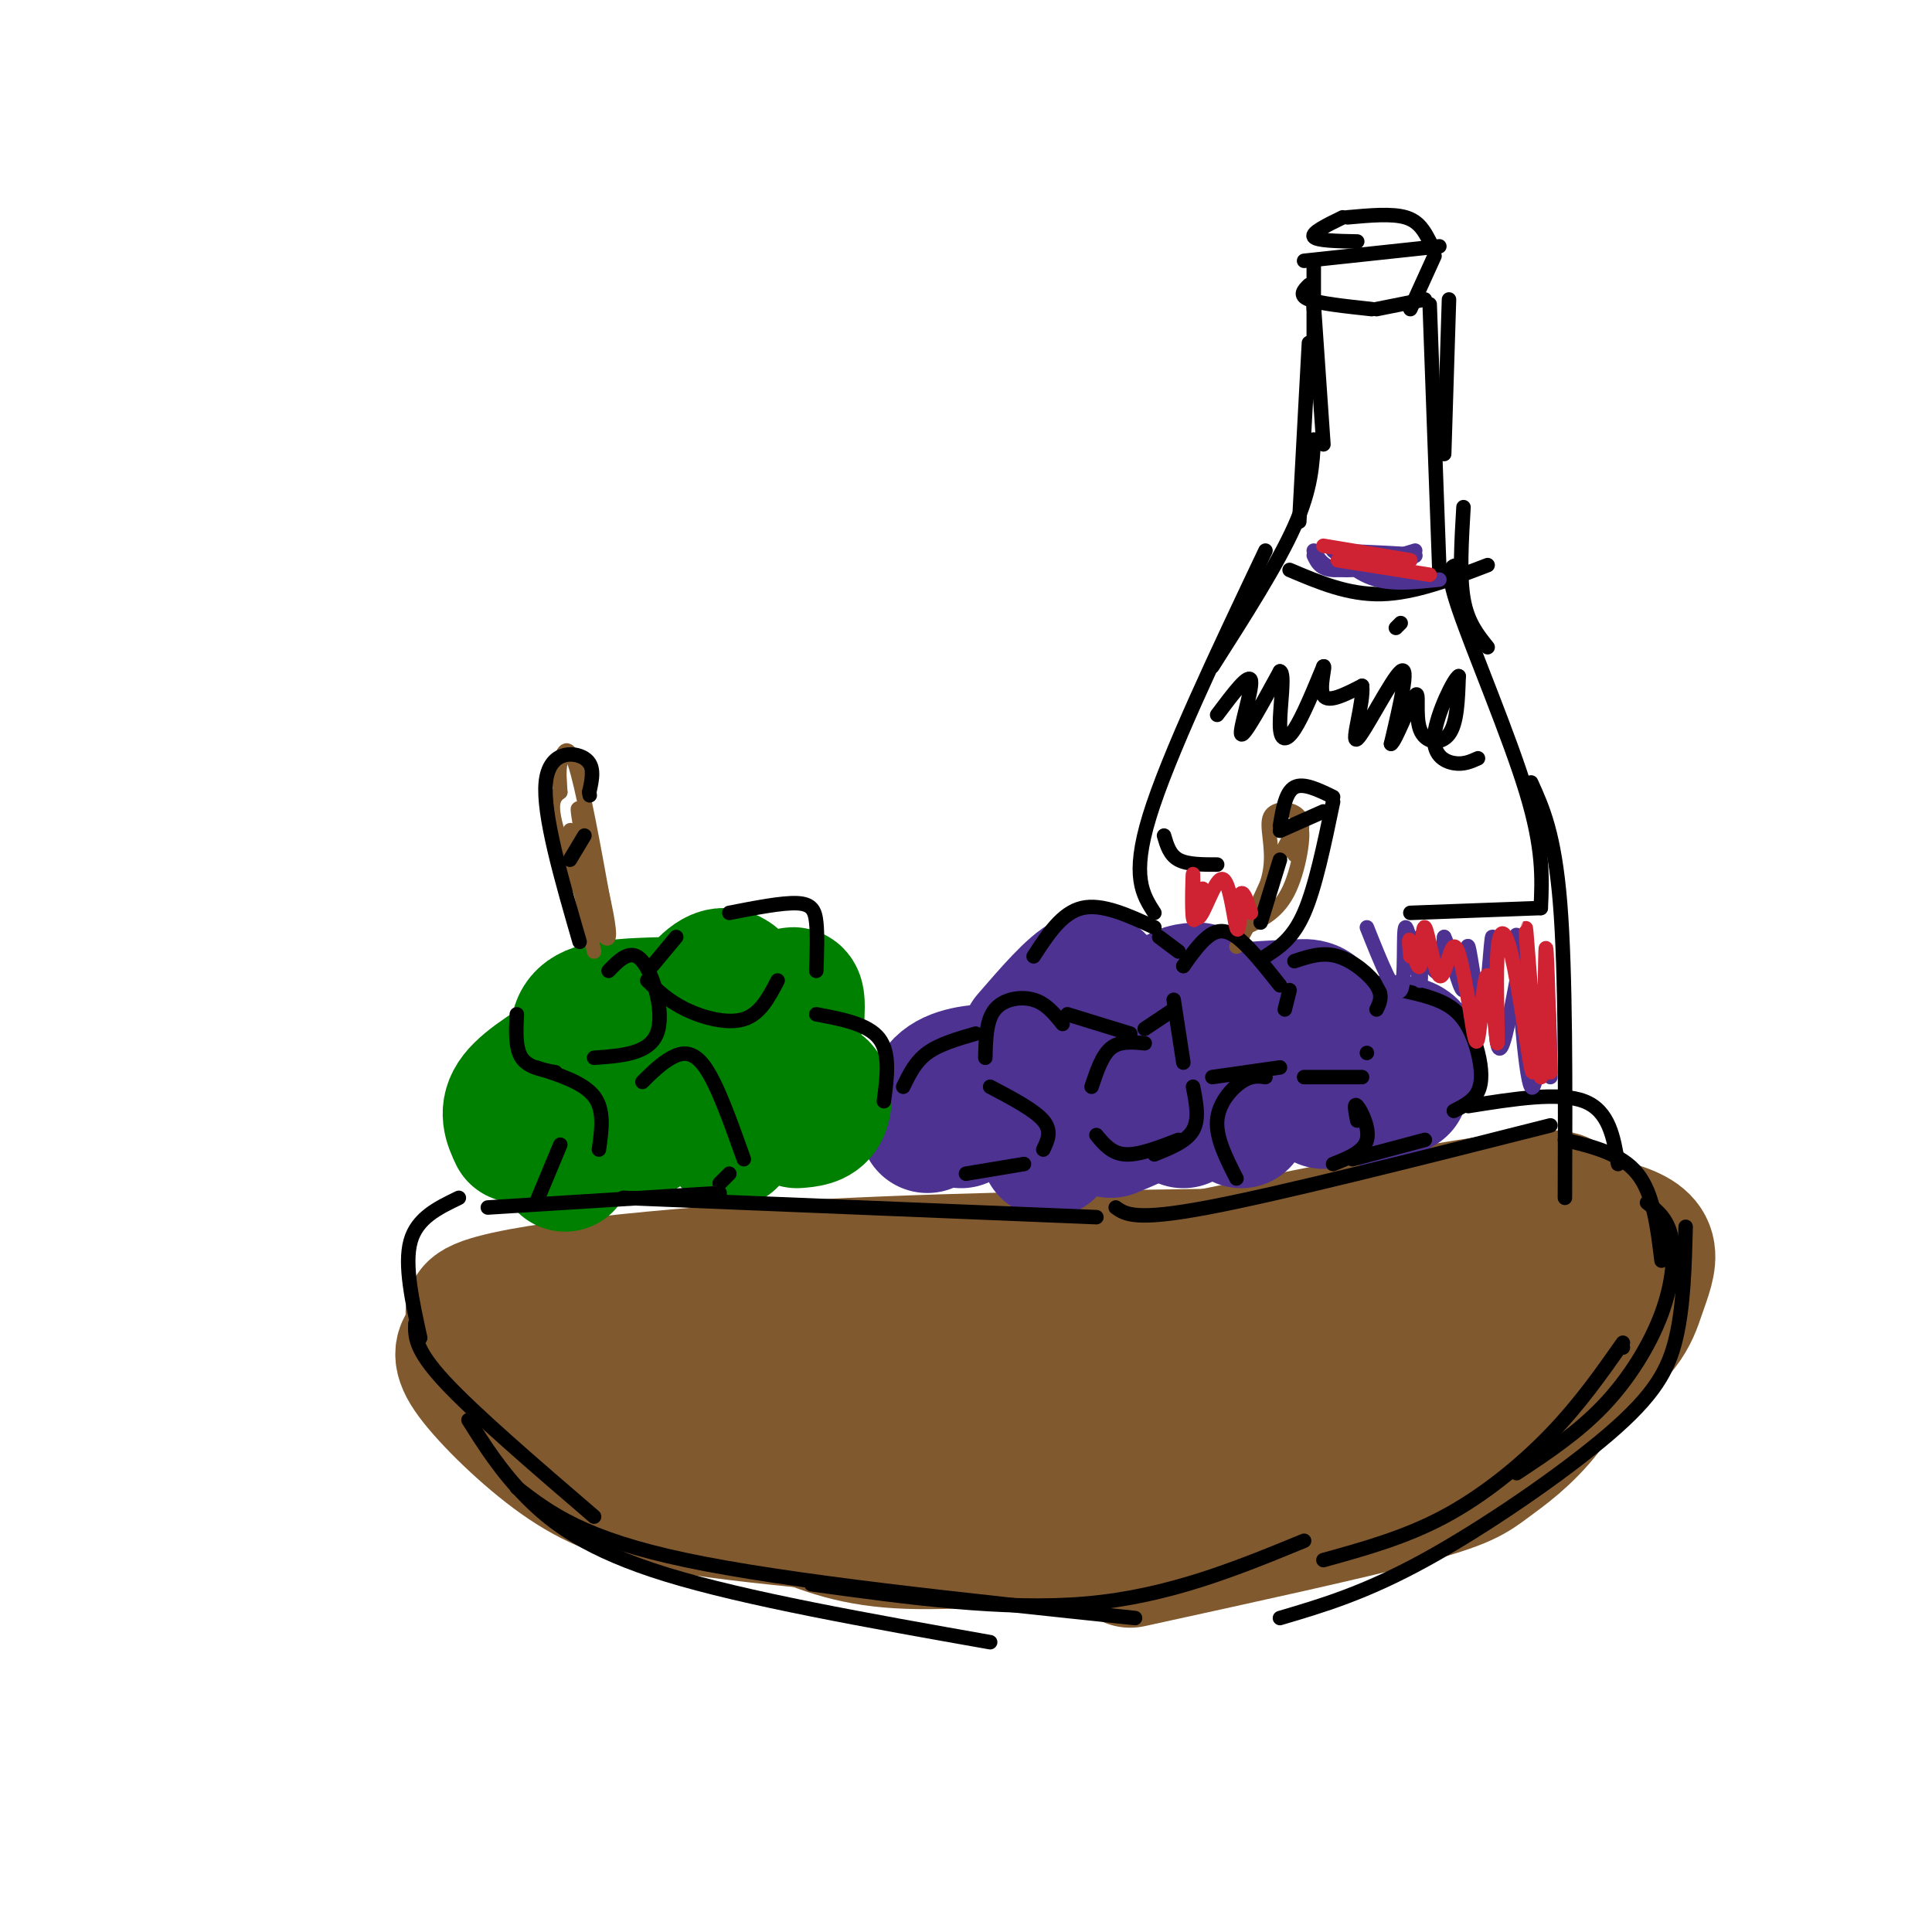 <svg viewBox='0 0 400 400' version='1.1' xmlns='http://www.w3.org/2000/svg' xmlns:xlink='http://www.w3.org/1999/xlink'><g fill='none' stroke='rgb(129,89,47)' stroke-width='28' stroke-linecap='round' stroke-linejoin='round'><path d='M154,281c76.204,-16.743 152.408,-33.486 167,-33c14.592,0.486 -32.429,18.203 -64,28c-31.571,9.797 -47.692,11.676 -60,14c-12.308,2.324 -20.802,5.093 -32,4c-11.198,-1.093 -25.099,-6.046 -39,-11'/><path d='M126,283c-7.092,-3.086 -5.322,-5.300 -7,-7c-1.678,-1.700 -6.803,-2.886 11,-4c17.803,-1.114 58.533,-2.155 79,-2c20.467,0.155 20.672,1.505 21,3c0.328,1.495 0.781,3.133 -11,5c-11.781,1.867 -35.794,3.962 -58,3c-22.206,-0.962 -42.603,-4.981 -63,-9'/><path d='M98,272c-1.000,-3.267 28.000,-6.933 60,-9c32.000,-2.067 67.000,-2.533 102,-3'/><path d='M257,270c18.440,-6.661 36.879,-13.321 50,-16c13.121,-2.679 20.922,-1.375 26,0c5.078,1.375 7.433,2.822 8,5c0.567,2.178 -0.655,5.086 -2,9c-1.345,3.914 -2.813,8.832 -14,15c-11.187,6.168 -32.094,13.584 -53,21'/><path d='M325,273c-6.585,6.928 -13.170,13.856 -26,20c-12.830,6.144 -31.905,11.502 -49,16c-17.095,4.498 -32.211,8.134 -32,5c0.211,-3.134 15.748,-13.039 26,-19c10.252,-5.961 15.218,-7.978 26,-10c10.782,-2.022 27.381,-4.048 34,-4c6.619,0.048 3.257,2.170 0,5c-3.257,2.830 -6.409,6.367 -14,10c-7.591,3.633 -19.621,7.363 -28,10c-8.379,2.637 -13.108,4.182 -26,4c-12.892,-0.182 -33.946,-2.091 -55,-4'/><path d='M181,306c-15.222,-1.644 -25.778,-3.756 -25,-5c0.778,-1.244 12.889,-1.622 25,-2'/><path d='M224,317c-13.911,1.311 -27.822,2.622 -38,2c-10.178,-0.622 -16.622,-3.178 -25,-7c-8.378,-3.822 -18.689,-8.911 -29,-14'/><path d='M97,278c-1.143,1.280 -2.286,2.560 1,7c3.286,4.440 11.000,12.042 18,17c7.000,4.958 13.286,7.274 22,9c8.714,1.726 19.857,2.863 31,4'/><path d='M133,286c9.667,-0.200 19.333,-0.400 30,-3c10.667,-2.600 22.333,-7.600 44,-13c21.667,-5.400 53.333,-11.200 85,-17'/><path d='M307,250c3.895,1.251 7.791,2.502 12,6c4.209,3.498 8.733,9.244 9,16c0.267,6.756 -3.722,14.522 -8,20c-4.278,5.478 -8.844,8.667 -12,11c-3.156,2.333 -4.902,3.809 -17,7c-12.098,3.191 -34.549,8.095 -57,13'/></g>
<g fill='none' stroke='rgb(77,50,146)' stroke-width='28' stroke-linecap='round' stroke-linejoin='round'><path d='M192,233c0.565,-3.530 1.131,-7.060 4,-9c2.869,-1.940 8.042,-2.292 11,-2c2.958,0.292 3.702,1.226 2,3c-1.702,1.774 -5.851,4.387 -10,7'/><path d='M217,238c3.851,-4.583 7.702,-9.167 11,-11c3.298,-1.833 6.042,-0.917 8,0c1.958,0.917 3.131,1.833 2,3c-1.131,1.167 -4.565,2.583 -8,4'/><path d='M245,232c2.000,-2.000 4.000,-4.000 6,-4c2.000,0.000 4.000,2.000 6,4'/><path d='M236,225c0.000,0.000 0.000,0.000 0,0'/><path d='M213,215c4.667,-5.400 9.333,-10.800 12,-12c2.667,-1.200 3.333,1.800 3,4c-0.333,2.200 -1.667,3.600 -3,5'/><path d='M241,213c3.083,-2.750 6.167,-5.500 9,-5c2.833,0.500 5.417,4.250 8,8'/><path d='M266,209c2.333,-0.500 4.667,-1.000 6,0c1.333,1.000 1.667,3.500 2,6'/><path d='M275,218c5.978,-1.244 11.956,-2.489 15,-2c3.044,0.489 3.156,2.711 2,5c-1.156,2.289 -3.578,4.644 -6,7'/><path d='M290,225c0.000,0.000 -16.000,3.000 -16,3'/><path d='M240,216c0.833,-3.583 1.667,-7.167 3,-9c1.333,-1.833 3.167,-1.917 5,-2'/><path d='M259,209c4.750,-0.333 9.500,-0.667 12,0c2.500,0.667 2.750,2.333 3,4'/></g>
<g fill='none' stroke='rgb(0,128,0)' stroke-width='28' stroke-linecap='round' stroke-linejoin='round'><path d='M160,231c3.578,-3.044 7.156,-6.089 9,-6c1.844,0.089 1.956,3.311 1,5c-0.956,1.689 -2.978,1.844 -5,2'/><path d='M151,236c0.000,0.000 4.000,-11.000 4,-11'/><path d='M133,234c0.000,0.000 3.000,-5.000 3,-5'/><path d='M131,234c-3.833,1.083 -7.667,2.167 -9,2c-1.333,-0.167 -0.167,-1.583 1,-3'/><path d='M117,241c0.000,0.000 -3.000,-15.000 -3,-15'/><path d='M107,235c-1.167,-2.500 -2.333,-5.000 0,-8c2.333,-3.000 8.167,-6.500 14,-10'/><path d='M120,218c-0.500,-3.167 -1.000,-6.333 2,-8c3.000,-1.667 9.500,-1.833 16,-2'/><path d='M142,209c2.750,-3.583 5.500,-7.167 8,-7c2.500,0.167 4.750,4.083 7,8'/><path d='M158,212c2.417,-2.833 4.833,-5.667 6,-6c1.167,-0.333 1.083,1.833 1,4'/></g>
<g fill='none' stroke='rgb(129,89,47)' stroke-width='3' stroke-linecap='round' stroke-linejoin='round'><path d='M123,197c-2.667,-11.833 -5.333,-23.667 -5,-25c0.333,-1.333 3.667,7.833 7,17'/><path d='M124,190c-2.667,-12.774 -5.333,-25.548 -4,-22c1.333,3.548 6.667,23.417 6,26c-0.667,2.583 -7.333,-12.119 -10,-20c-2.667,-7.881 -1.333,-8.940 0,-10'/><path d='M116,164c-0.107,-2.560 -0.375,-3.958 0,-6c0.375,-2.042 1.393,-4.726 3,0c1.607,4.726 3.804,16.863 6,29'/><path d='M256,196c3.143,-5.565 6.286,-11.131 7,-16c0.714,-4.869 -1.000,-9.042 0,-11c1.000,-1.958 4.714,-1.702 6,0c1.286,1.702 0.143,4.851 -1,8'/><path d='M263,183c0.000,0.000 0.000,0.000 0,0'/><path d='M260,188c3.822,-8.444 7.644,-16.889 9,-17c1.356,-0.111 0.244,8.111 -2,13c-2.244,4.889 -5.622,6.444 -9,8'/></g>
<g fill='none' stroke='rgb(0,0,0)' stroke-width='3' stroke-linecap='round' stroke-linejoin='round'><path d='M214,198c2.917,-4.500 5.833,-9.000 10,-10c4.167,-1.000 9.583,1.500 15,4'/><path d='M240,194c0.000,0.000 4.000,3.000 4,3'/><path d='M221,210c0.000,0.000 13.000,4.000 13,4'/><path d='M237,213c0.000,0.000 6.000,-4.000 6,-4'/><path d='M245,200c0.000,0.000 0.000,0.000 0,0'/><path d='M245,200c1.644,-2.311 3.289,-4.622 5,-6c1.711,-1.378 3.489,-1.822 6,0c2.511,1.822 5.756,5.911 9,10'/><path d='M243,207c0.000,0.000 2.000,13.000 2,13'/><path d='M251,223c0.000,0.000 14.000,-2.000 14,-2'/><path d='M266,209c0.000,0.000 1.000,-4.000 1,-4'/><path d='M268,199c2.911,-0.978 5.822,-1.956 9,-1c3.178,0.956 6.622,3.844 8,6c1.378,2.156 0.689,3.578 0,5'/><path d='M283,218c0.000,0.000 0.000,0.000 0,0'/><path d='M270,223c0.000,0.000 12.000,0.000 12,0'/><path d='M290,205c4.113,0.887 8.226,1.774 11,4c2.774,2.226 4.208,5.792 5,9c0.792,3.208 0.940,6.060 0,8c-0.940,1.940 -2.970,2.970 -5,4'/><path d='M295,236c0.000,0.000 -15.000,4.000 -15,4'/><path d='M281,232c-0.378,-1.933 -0.756,-3.867 0,-3c0.756,0.867 2.644,4.533 2,7c-0.644,2.467 -3.822,3.733 -7,5'/><path d='M256,244c-2.133,-4.200 -4.267,-8.400 -4,-12c0.267,-3.600 2.933,-6.600 5,-8c2.067,-1.400 3.533,-1.200 5,-1'/><path d='M237,216c-2.583,-0.250 -5.167,-0.500 -7,1c-1.833,1.500 -2.917,4.750 -4,8'/><path d='M227,235c1.583,1.917 3.167,3.833 6,4c2.833,0.167 6.917,-1.417 11,-3'/><path d='M239,239c3.333,-1.333 6.667,-2.667 8,-5c1.333,-2.333 0.667,-5.667 0,-9'/><path d='M220,212c-1.689,-2.111 -3.378,-4.222 -6,-5c-2.622,-0.778 -6.178,-0.222 -8,2c-1.822,2.222 -1.911,6.111 -2,10'/><path d='M205,225c4.583,2.417 9.167,4.833 11,7c1.833,2.167 0.917,4.083 0,6'/><path d='M212,241c0.000,0.000 -12.000,2.000 -12,2'/><path d='M187,225c1.250,-2.583 2.500,-5.167 5,-7c2.500,-1.833 6.250,-2.917 10,-4'/><path d='M151,189c5.467,-1.067 10.933,-2.133 14,-2c3.067,0.133 3.733,1.467 4,4c0.267,2.533 0.133,6.267 0,10'/><path d='M161,203c-1.800,3.467 -3.600,6.933 -7,8c-3.400,1.067 -8.400,-0.267 -12,-2c-3.600,-1.733 -5.800,-3.867 -8,-6'/><path d='M135,200c0.000,0.000 5.000,-6.000 5,-6'/><path d='M126,201c2.333,-2.400 4.667,-4.800 7,-2c2.333,2.800 4.667,10.800 3,15c-1.667,4.200 -7.333,4.600 -13,5'/><path d='M107,210c-0.167,3.500 -0.333,7.000 1,9c1.333,2.000 4.167,2.500 7,3'/><path d='M111,221c4.917,1.583 9.833,3.167 12,6c2.167,2.833 1.583,6.917 1,11'/><path d='M116,237c0.000,0.000 -5.000,12.000 -5,12'/><path d='M133,224c1.933,-1.911 3.867,-3.822 6,-5c2.133,-1.178 4.467,-1.622 7,2c2.533,3.622 5.267,11.311 8,19'/><path d='M151,243c0.000,0.000 -2.000,2.000 -2,2'/><path d='M169,210c5.333,1.000 10.667,2.000 13,5c2.333,3.000 1.667,8.000 1,13'/><path d='M120,195c-3.822,-13.222 -7.644,-26.444 -7,-33c0.644,-6.556 5.756,-6.444 8,-5c2.244,1.444 1.622,4.222 1,7'/><path d='M122,164c0.167,1.167 0.083,0.583 0,0'/><path d='M121,173c0.000,0.000 -3.000,5.000 -3,5'/><path d='M262,198c2.833,-1.833 5.667,-3.667 8,-9c2.333,-5.333 4.167,-14.167 6,-23'/><path d='M276,165c-3.083,-1.500 -6.167,-3.000 -8,-2c-1.833,1.000 -2.417,4.500 -3,8'/><path d='M265,172c0.000,0.000 9.000,-4.000 9,-4'/><path d='M265,178c0.000,0.000 -4.000,13.000 -4,13'/><path d='M101,250c0.000,0.000 48.000,-3.000 48,-3'/><path d='M129,248c0.000,0.000 98.000,4.000 98,4'/><path d='M231,250c2.000,1.417 4.000,2.833 19,0c15.000,-2.833 43.000,-9.917 71,-17'/><path d='M304,229c9.417,-1.500 18.833,-3.000 24,-1c5.167,2.000 6.083,7.500 7,13'/><path d='M324,236c5.833,1.417 11.667,2.833 15,7c3.333,4.167 4.167,11.083 5,18'/><path d='M95,248c-4.333,2.083 -8.667,4.167 -10,9c-1.333,4.833 0.333,12.417 2,20'/><path d='M86,274c-0.083,2.667 -0.167,5.333 6,12c6.167,6.667 18.583,17.333 31,28'/><path d='M97,294c3.333,5.289 6.667,10.578 12,16c5.333,5.422 12.667,10.978 29,16c16.333,5.022 41.667,9.511 67,14'/><path d='M168,328c20.000,2.750 40.000,5.500 57,4c17.000,-1.500 31.000,-7.250 45,-13'/><path d='M274,323c8.444,-2.333 16.889,-4.667 25,-9c8.111,-4.333 15.889,-10.667 22,-17c6.111,-6.333 10.556,-12.667 15,-19'/><path d='M341,249c2.089,1.631 4.179,3.262 5,7c0.821,3.738 0.375,9.583 -2,16c-2.375,6.417 -6.679,13.405 -12,19c-5.321,5.595 -11.661,9.798 -18,14'/><path d='M336,279c0.000,0.000 0.000,0.000 0,0'/><path d='M349,254c-0.214,8.161 -0.429,16.321 -2,23c-1.571,6.679 -4.500,11.875 -14,20c-9.500,8.125 -25.571,19.179 -38,26c-12.429,6.821 -21.214,9.411 -30,12'/><path d='M107,308c6.833,5.250 13.667,10.500 35,15c21.333,4.500 57.167,8.250 93,12'/><path d='M270,54c0.000,0.000 28.000,-3.000 28,-3'/><path d='M296,50c-1.083,-2.083 -2.167,-4.167 -5,-5c-2.833,-0.833 -7.417,-0.417 -12,0'/><path d='M278,45c-3.250,1.583 -6.500,3.167 -6,4c0.500,0.833 4.750,0.917 9,1'/><path d='M272,54c0.000,0.000 0.000,10.000 0,10'/><path d='M271,59c-1.083,1.083 -2.167,2.167 0,3c2.167,0.833 7.583,1.417 13,2'/><path d='M285,64c0.000,0.000 10.000,-2.000 10,-2'/><path d='M297,53c0.000,0.000 -5.000,11.000 -5,11'/><path d='M272,62c0.000,0.000 0.000,18.000 0,18'/><path d='M272,63c0.000,0.000 2.000,29.000 2,29'/><path d='M300,62c0.000,0.000 -1.000,32.000 -1,32'/><path d='M296,63c0.000,0.000 2.000,55.000 2,55'/><path d='M271,71c0.000,0.000 -2.000,37.000 -2,37'/><path d='M272,91c-0.250,5.083 -0.500,10.167 -4,18c-3.500,7.833 -10.250,18.417 -17,29'/><path d='M262,114c-10.083,21.250 -20.167,42.500 -24,55c-3.833,12.500 -1.417,16.250 1,20'/><path d='M303,105c-0.417,7.083 -0.833,14.167 0,19c0.833,4.833 2.917,7.417 5,10'/><path d='M302,117c-1.489,0.111 -2.978,0.222 0,9c2.978,8.778 10.422,26.222 14,38c3.578,11.778 3.289,17.889 3,24'/><path d='M317,162c2.417,5.333 4.833,10.667 6,25c1.167,14.333 1.083,37.667 1,61'/><path d='M252,148c3.356,-4.467 6.711,-8.933 7,-7c0.289,1.933 -2.489,10.267 -2,11c0.489,0.733 4.244,-6.133 8,-13'/><path d='M265,139c1.131,0.262 -0.042,7.417 0,11c0.042,3.583 1.298,3.595 3,1c1.702,-2.595 3.851,-7.798 6,-13'/><path d='M274,138c0.578,-0.600 -0.978,4.400 0,6c0.978,1.600 4.489,-0.200 8,-2'/><path d='M282,142c0.452,3.190 -2.417,12.167 -1,11c1.417,-1.167 7.119,-12.476 9,-14c1.881,-1.524 -0.060,6.738 -2,15'/><path d='M288,154c0.852,-0.314 3.981,-8.600 5,-10c1.019,-1.400 -0.072,4.085 1,7c1.072,2.915 4.306,3.262 6,1c1.694,-2.262 1.847,-7.131 2,-12'/><path d='M302,140c-1.000,0.488 -4.500,7.708 -5,12c-0.500,4.292 2.000,5.655 4,6c2.000,0.345 3.500,-0.327 5,-1'/><path d='M290,129c0.000,0.000 -1.000,1.000 -1,1'/><path d='M267,118c6.083,2.583 12.167,5.167 19,5c6.833,-0.167 14.417,-3.083 22,-6'/><path d='M241,173c0.583,2.000 1.167,4.000 3,5c1.833,1.000 4.917,1.000 8,1'/><path d='M292,189c0.000,0.000 27.000,-1.000 27,-1'/></g>
<g fill='none' stroke='rgb(77,50,146)' stroke-width='3' stroke-linecap='round' stroke-linejoin='round'><path d='M272,114c1.111,1.889 2.222,3.778 6,4c3.778,0.222 10.222,-1.222 12,-2c1.778,-0.778 -1.111,-0.889 -4,-1'/><path d='M272,115c0.750,1.583 1.500,3.167 5,3c3.500,-0.167 9.750,-2.083 16,-4'/><path d='M276,114c8.167,0.333 16.333,0.667 17,1c0.667,0.333 -6.167,0.667 -13,1'/><path d='M276,114c2.667,2.500 5.333,5.000 9,6c3.667,1.000 8.333,0.500 13,0'/><path d='M283,192c2.942,7.391 5.884,14.783 7,13c1.116,-1.783 0.407,-12.740 1,-13c0.593,-0.260 2.489,10.178 3,11c0.511,0.822 -0.362,-7.971 0,-9c0.362,-1.029 1.961,5.706 3,7c1.039,1.294 1.520,-2.853 2,-7'/><path d='M299,194c1.195,2.260 3.183,11.409 4,11c0.817,-0.409 0.465,-10.375 1,-9c0.535,1.375 1.958,14.090 3,13c1.042,-1.090 1.704,-15.986 2,-15c0.296,0.986 0.228,17.853 1,22c0.772,4.147 2.386,-4.427 4,-13'/><path d='M314,203c0.482,-5.692 -0.314,-13.423 0,-7c0.314,6.423 1.738,26.998 3,29c1.262,2.002 2.360,-14.571 3,-18c0.640,-3.429 0.820,6.285 1,16'/></g>
<g fill='none' stroke='rgb(207,34,51)' stroke-width='3' stroke-linecap='round' stroke-linejoin='round'><path d='M292,198c-0.215,-2.176 -0.431,-4.351 0,-3c0.431,1.351 1.508,6.229 2,5c0.492,-1.229 0.400,-8.567 1,-8c0.600,0.567 1.892,9.037 3,10c1.108,0.963 2.031,-5.582 3,-6c0.969,-0.418 1.985,5.291 3,11'/><path d='M304,207c0.831,4.601 1.407,10.604 2,8c0.593,-2.604 1.203,-13.815 2,-13c0.797,0.815 1.780,13.655 2,14c0.220,0.345 -0.322,-11.804 0,-18c0.322,-6.196 1.510,-6.437 3,0c1.490,6.437 3.283,19.554 4,23c0.717,3.446 0.359,-2.777 0,-9'/><path d='M317,212c-0.396,-8.008 -1.384,-23.528 -1,-19c0.384,4.528 2.142,29.104 3,30c0.858,0.896 0.817,-21.887 1,-26c0.183,-4.113 0.592,10.443 1,25'/><path d='M249,184c-0.850,3.918 -1.699,7.835 -2,6c-0.301,-1.835 -0.053,-9.423 0,-9c0.053,0.423 -0.089,8.856 1,9c1.089,0.144 3.409,-8.000 5,-8c1.591,-0.000 2.455,8.143 3,10c0.545,1.857 0.773,-2.571 1,-7'/><path d='M257,185c0.500,-0.500 1.250,1.750 2,4'/><path d='M274,113c0.000,0.000 18.000,3.000 18,3'/><path d='M277,116c0.000,0.000 19.000,3.000 19,3'/></g>
</svg>